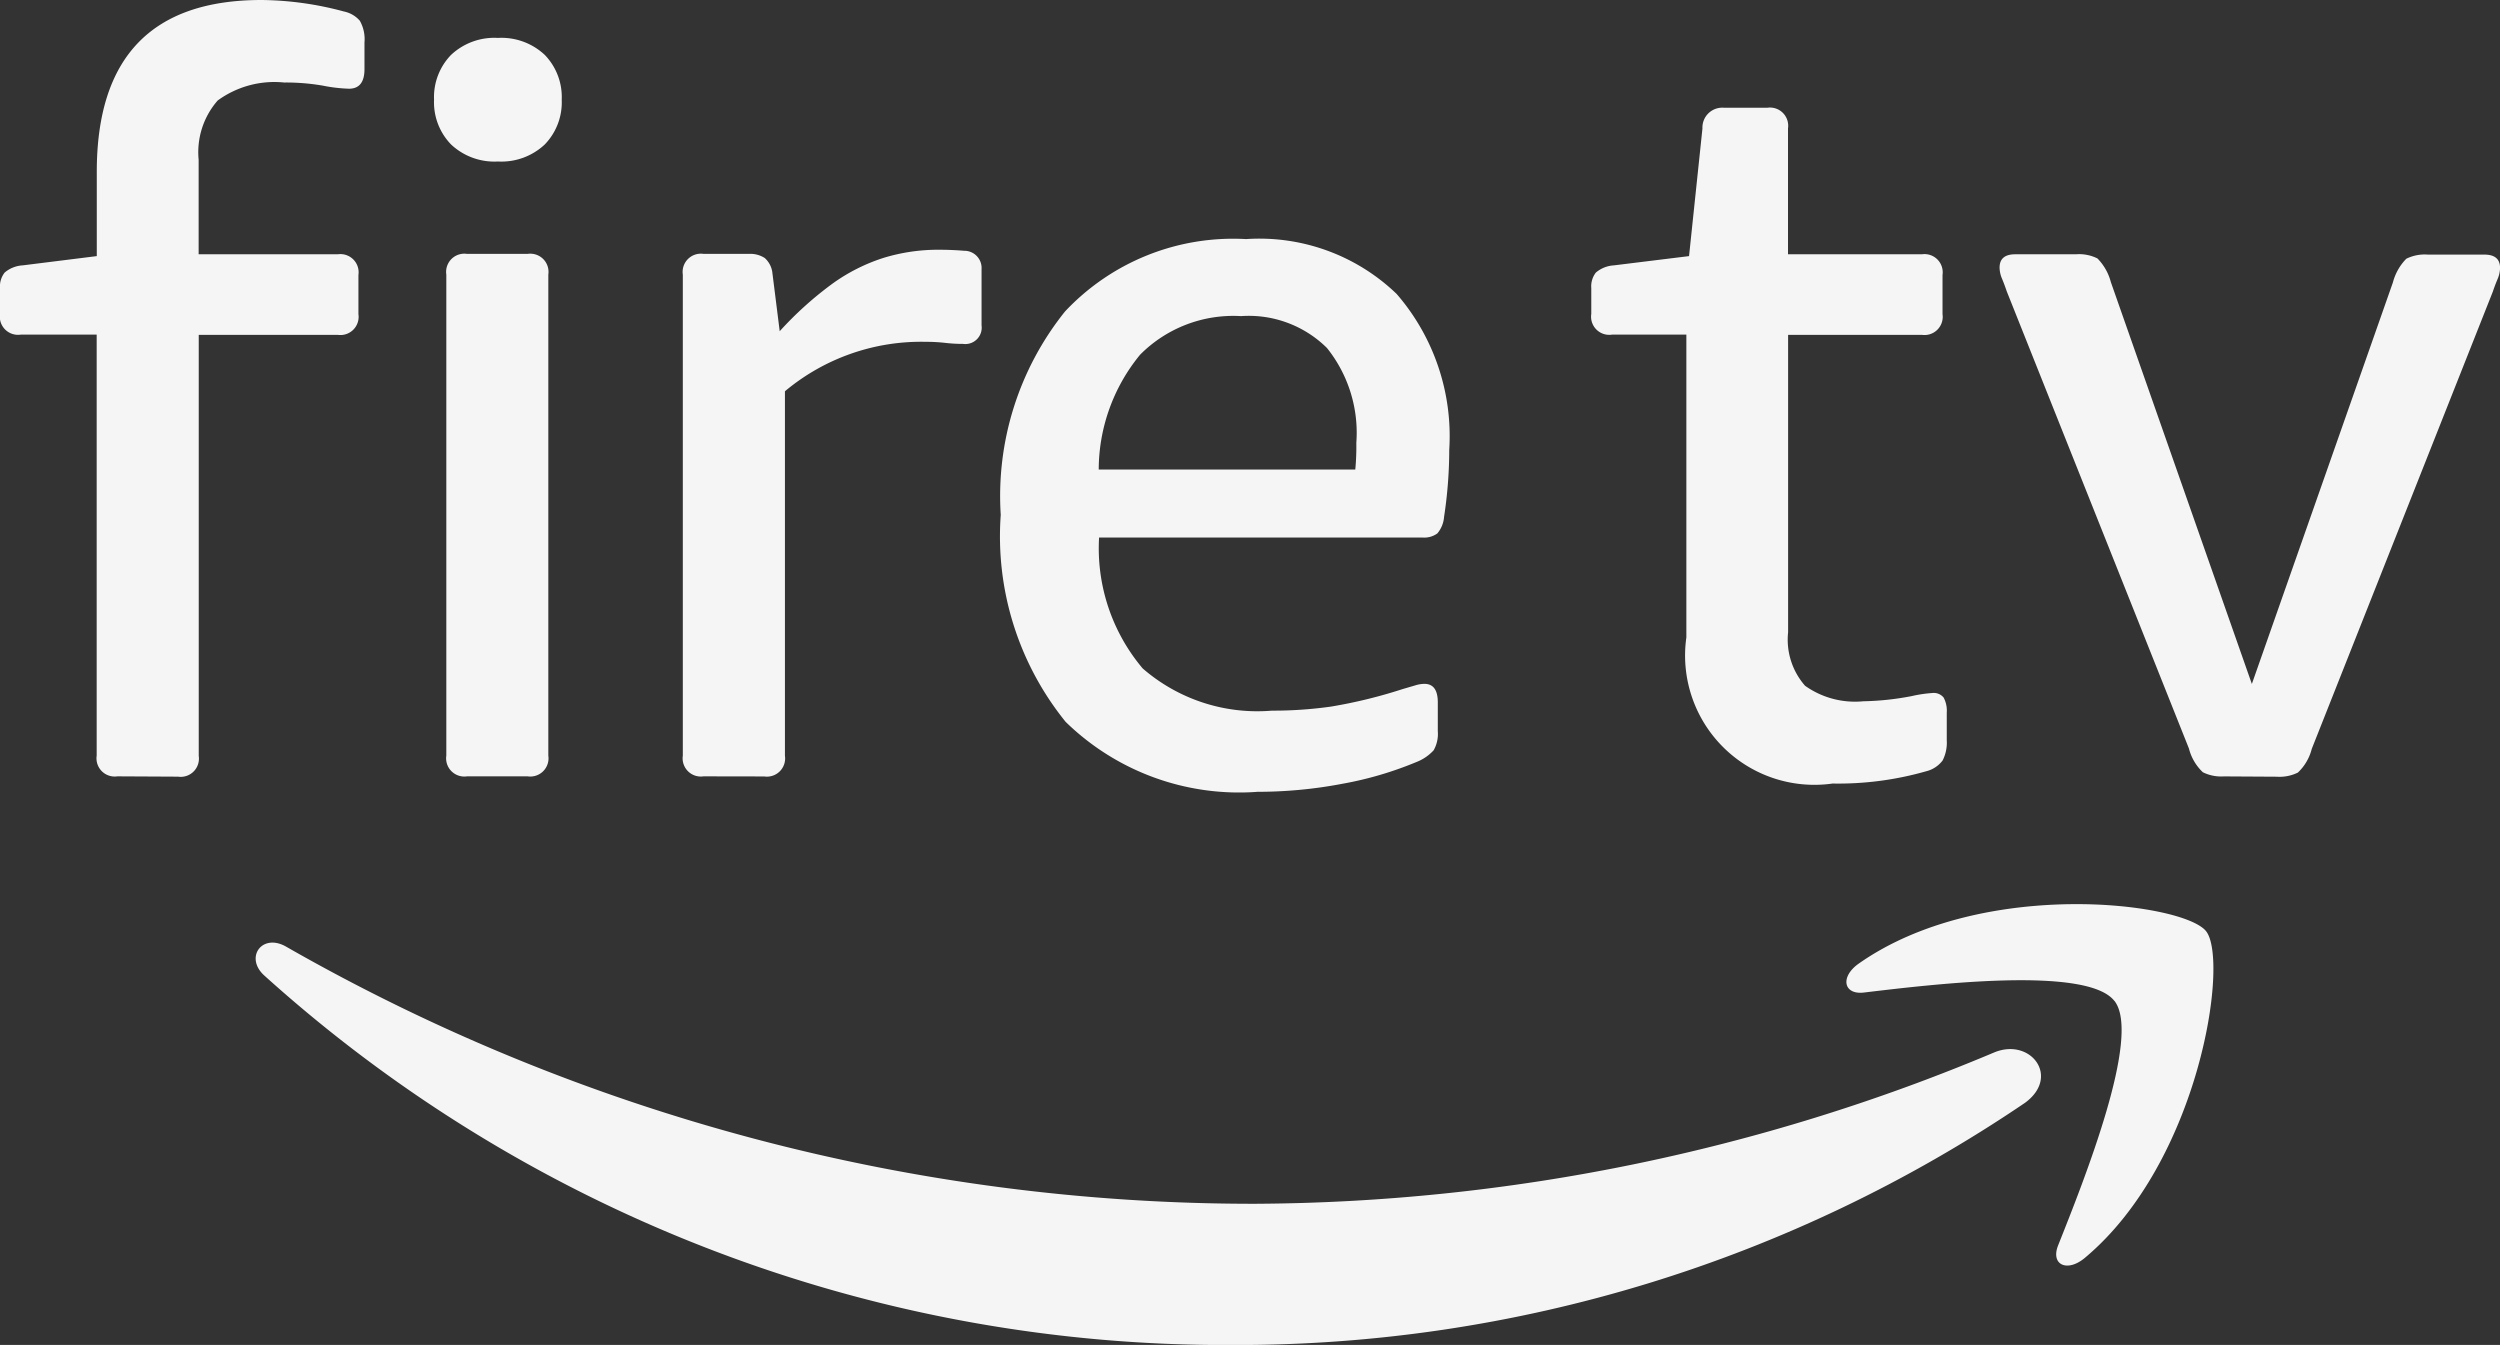 <?xml version="1.0" encoding="UTF-8"?> <svg xmlns="http://www.w3.org/2000/svg" id="FireTV-Logo" width="48.329" height="26" viewBox="0 0 48.329 26"><rect x="0" y="0" width="48.329" height="26" fill="#333333" stroke="none"/><g id="Group_27" data-name="Group 27" transform="translate(0 0)"><g id="Group_26" data-name="Group 26" transform="translate(0 0)"><g id="Group_25" data-name="Group 25"><path id="Path_22" data-name="Path 22" d="M2.269,15.386a.352.352,0,0,1-.4-.4V6.847H.4a.352.352,0,0,1-.4-.4v-.5a.434.434,0,0,1,.09-.3.59.59,0,0,1,.348-.139l1.433-.179V3.7Q1.871.378,5.056.378A6.3,6.3,0,0,1,6.648.6a.553.553,0,0,1,.308.179.722.722,0,0,1,.09.418v.518q0,.378-.3.378a3.045,3.045,0,0,1-.508-.06,4.219,4.219,0,0,0-.746-.06,1.86,1.86,0,0,0-1.284.348,1.518,1.518,0,0,0-.368,1.144V5.294H6.529a.352.352,0,0,1,.4.4v.757a.352.352,0,0,1-.4.4H3.842v8.141a.352.352,0,0,1-.4.4Zm6.759,0a.352.352,0,0,1-.4-.4v-9.3a.352.352,0,0,1,.4-.4H10.2a.352.352,0,0,1,.4.4v9.3a.352.352,0,0,1-.4.4ZM9.626,3.5a1.223,1.223,0,0,1-.906-.329,1.17,1.17,0,0,1-.329-.866,1.171,1.171,0,0,1,.329-.866,1.222,1.222,0,0,1,.906-.328,1.224,1.224,0,0,1,.905.328,1.171,1.171,0,0,1,.328.866,1.17,1.17,0,0,1-.328.866A1.224,1.224,0,0,1,9.626,3.5ZM13.6,15.386a.352.352,0,0,1-.4-.4v-9.3a.352.352,0,0,1,.4-.4h.875a.517.517,0,0,1,.309.08.454.454,0,0,1,.149.3l.14,1.115a6.777,6.777,0,0,1,1.015-.916,3.524,3.524,0,0,1,.986-.5,3.6,3.6,0,0,1,1.085-.159q.239,0,.478.02a.333.333,0,0,1,.338.358V6.668a.317.317,0,0,1-.358.358,2.959,2.959,0,0,1-.348-.02,3.235,3.235,0,0,0-.368-.02,4.1,4.1,0,0,0-2.727.956v7.046a.352.352,0,0,1-.4.4Zm10.7.3a4.8,4.8,0,0,1-3.7-1.354,5.7,5.7,0,0,1-1.254-4A5.7,5.7,0,0,1,20.588,6.4a4.456,4.456,0,0,1,3.5-1.4A3.825,3.825,0,0,1,27,6.061a4.2,4.2,0,0,1,1.016,3.016,8.648,8.648,0,0,1-.1,1.294.557.557,0,0,1-.13.319.429.429,0,0,1-.289.079h-6.25A3.6,3.6,0,0,0,22.09,13.3a3.379,3.379,0,0,0,2.5.816,7.967,7.967,0,0,0,1.144-.079,9.562,9.562,0,0,0,1.384-.339l.239-.07a.623.623,0,0,1,.179-.03q.259,0,.259.358v.558a.643.643,0,0,1-.08.368.884.884,0,0,1-.338.229,6.853,6.853,0,0,1-1.423.418A8.756,8.756,0,0,1,24.29,15.685ZM26.2,9.455a4.786,4.786,0,0,0,.02-.517,2.623,2.623,0,0,0-.567-1.832,2.147,2.147,0,0,0-1.662-.617,2.538,2.538,0,0,0-1.951.746,3.511,3.511,0,0,0-.8,2.22Zm9.221,6.071A2.5,2.5,0,0,1,32.6,12.7V6.847H31.162a.351.351,0,0,1-.4-.4v-.5a.432.432,0,0,1,.089-.3.59.59,0,0,1,.348-.139l1.453-.179.259-2.468a.384.384,0,0,1,.418-.4h.836a.352.352,0,0,1,.4.4V5.294h2.587a.352.352,0,0,1,.4.4v.757a.352.352,0,0,1-.4.4H34.567V12.6a1.352,1.352,0,0,0,.328,1.035,1.666,1.666,0,0,0,1.124.3,5.432,5.432,0,0,0,.936-.1,2.58,2.58,0,0,1,.4-.06.245.245,0,0,1,.219.089.535.535,0,0,1,.06.289v.538a.755.755,0,0,1-.08.388.567.567,0,0,1-.319.209A6.174,6.174,0,0,1,35.422,15.525Zm7.572-.139a.8.8,0,0,1-.408-.08.95.95,0,0,1-.269-.458L38.794,6.011c-.027-.08-.056-.159-.089-.239a.57.57,0,0,1-.05-.219c0-.172.1-.259.3-.259h1.174a.793.793,0,0,1,.418.08,1.018,1.018,0,0,1,.259.457L43.532,13.6l2.727-7.763a1.019,1.019,0,0,1,.259-.457.8.8,0,0,1,.418-.08H48.03c.2,0,.3.087.3.259a.576.576,0,0,1-.05.219q-.05.12-.09.239l-3.5,8.838a.951.951,0,0,1-.268.458.8.8,0,0,1-.408.08Zm-3.843,6.308a27.14,27.14,0,0,1-15.323,4.684A27.728,27.728,0,0,1,5.11,19.237c-.388-.35-.042-.828.424-.557a37.673,37.673,0,0,0,18.728,4.969,37.258,37.258,0,0,0,14.285-2.924C39.249,20.429,39.836,21.188,39.151,21.694Zm1.724-1.968c-.53-.679-3.5-.322-4.839-.162-.4.049-.467-.305-.1-.561,2.372-1.665,6.258-1.184,6.71-.627s-.119,4.459-2.342,6.318c-.342.286-.667.134-.515-.245C40.285,23.2,41.405,20.4,40.875,19.726Z" transform="translate(0 -0.378)" fill="#f5f5f6"></path></g></g></g></svg> 